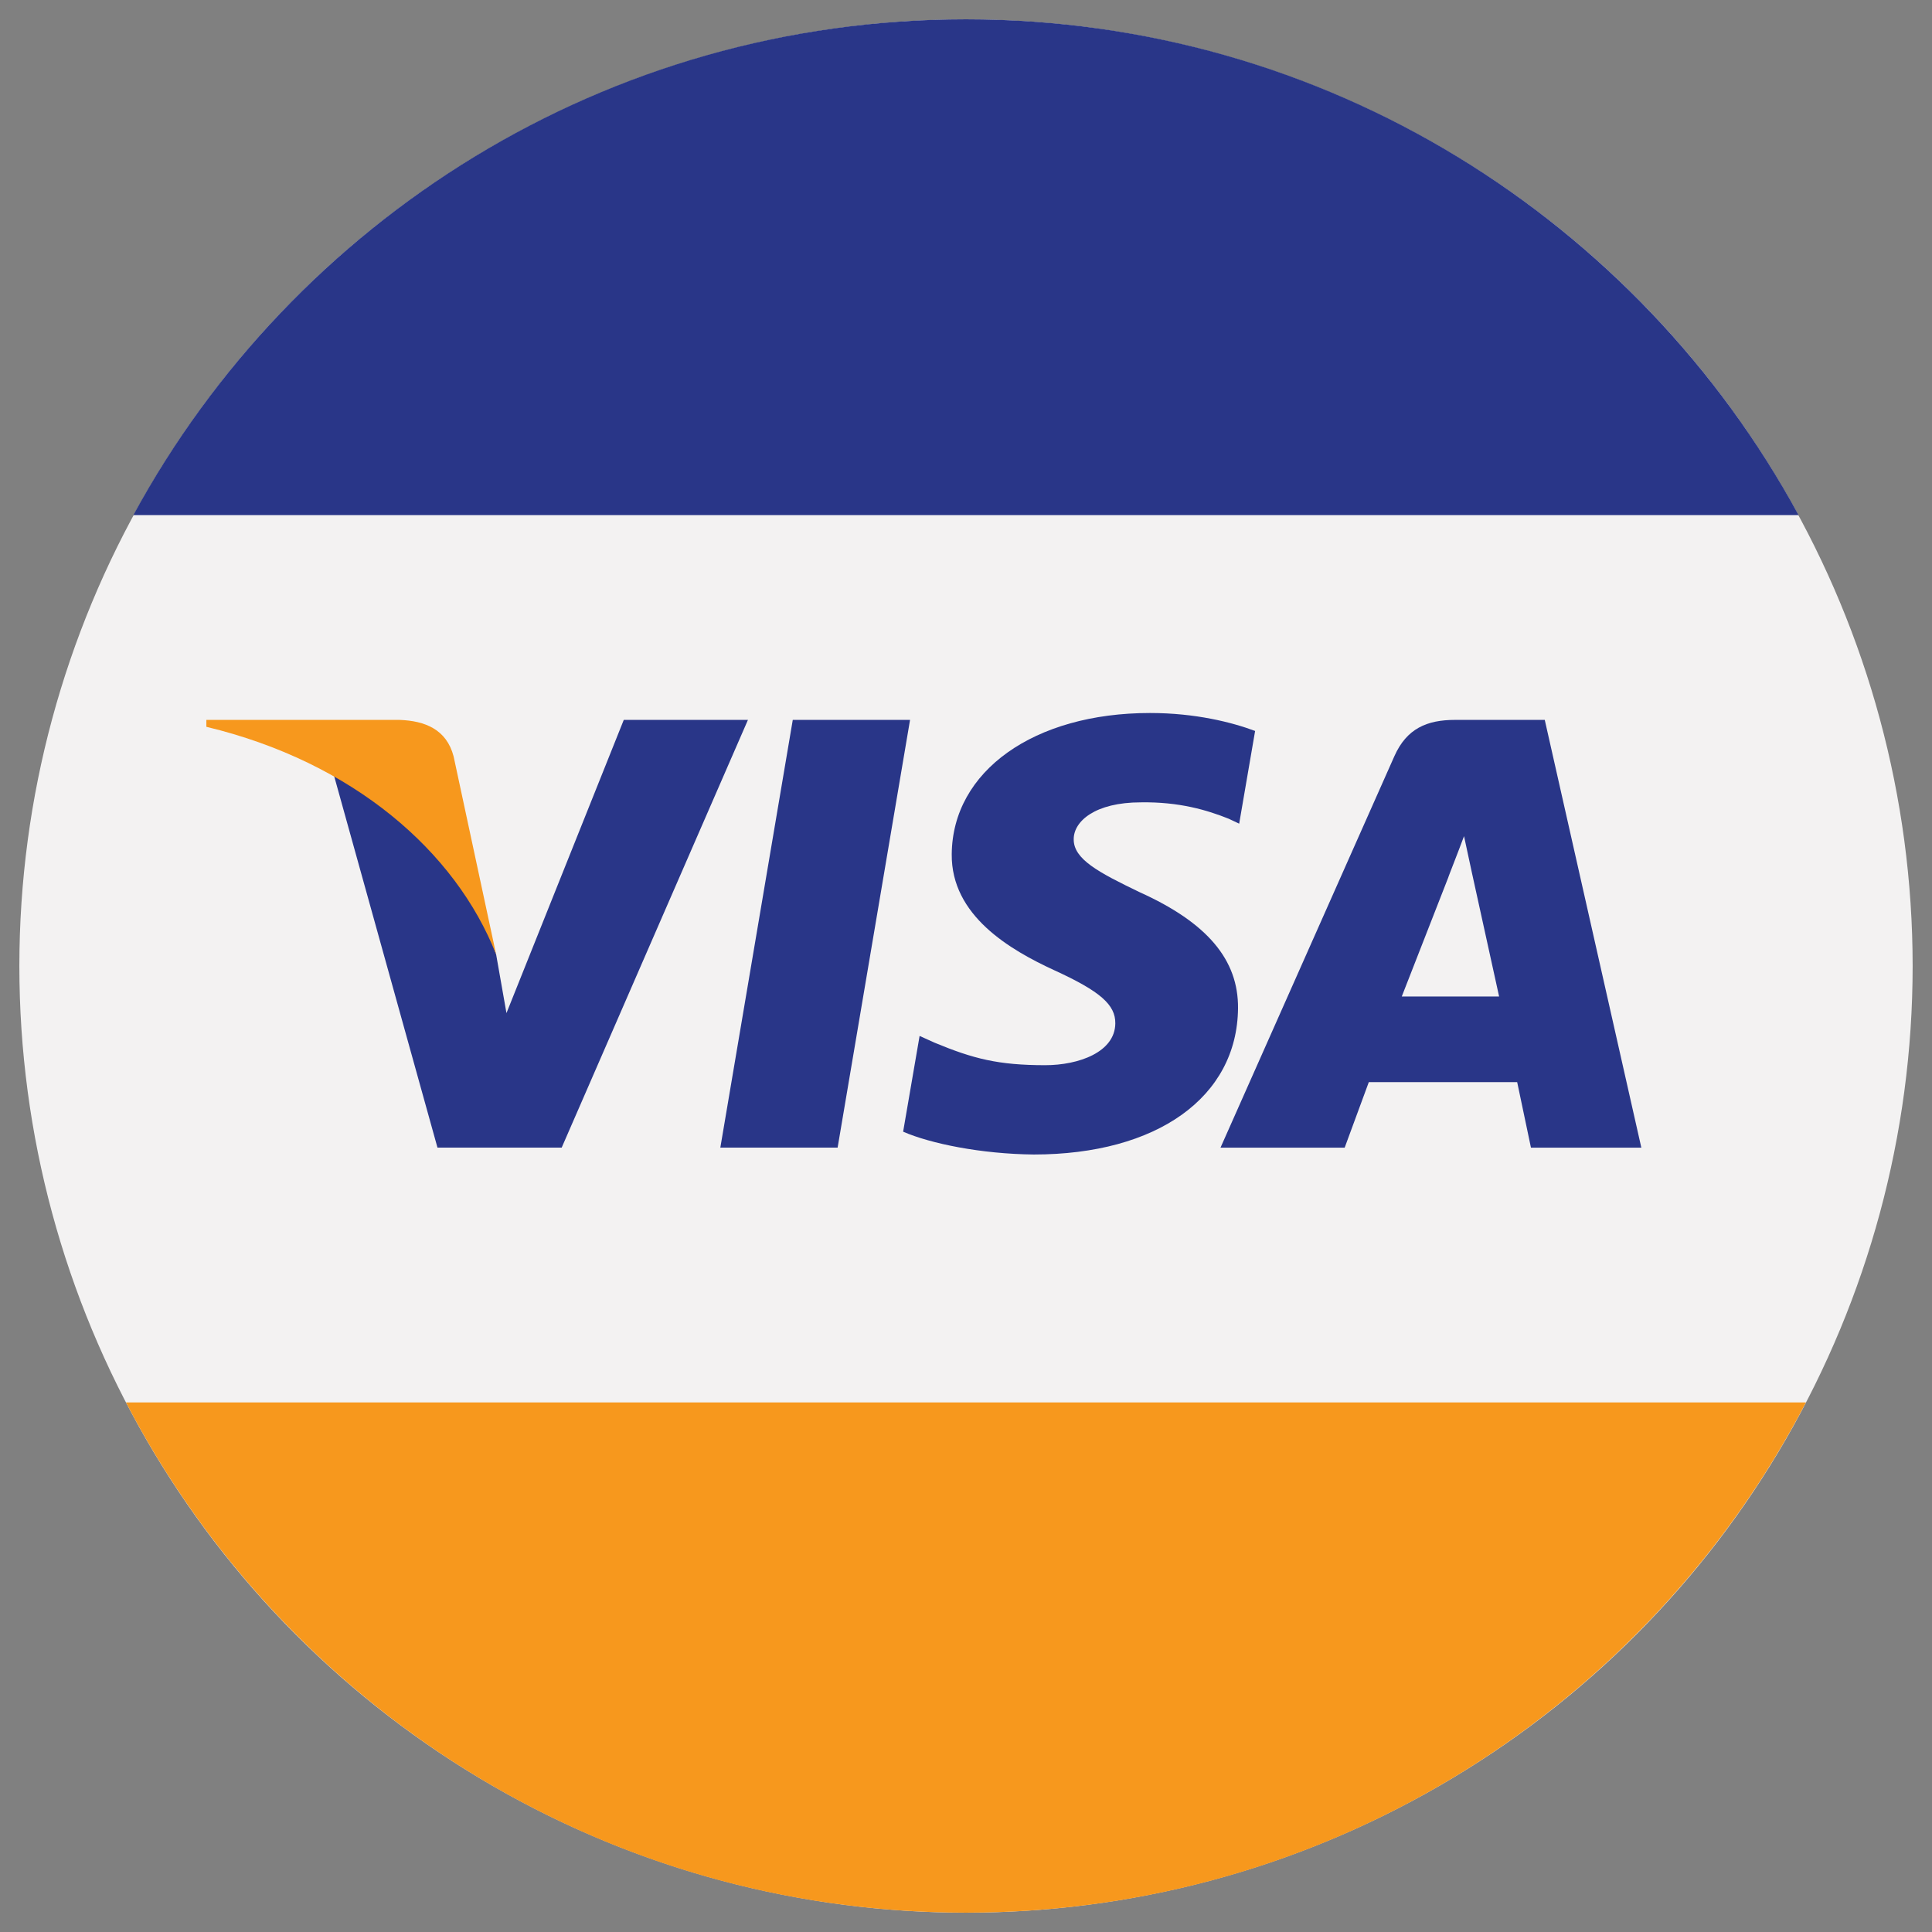 <svg xmlns="http://www.w3.org/2000/svg" xmlns:xlink="http://www.w3.org/1999/xlink" xmlns:svgjs="http://svgjs.dev/svgjs" id="Capa_1" x="0px" y="0px" viewBox="0 0 473.96 473.96" style="enable-background:new 0 0 473.96 473.96;" xml:space="preserve" width="300" height="300"><rect x="0" y="0" width="473.96" height="473.96" fill="#808080" stroke="none"/><g width="100%" height="100%" transform="matrix(0.98,0,0,0.98,4.74,4.74)"><circle style="" cx="236.98" cy="236.99" r="236.97" fill="#f3f2f2" fill-opacity="1" data-original-color="#f3f2f2ff" stroke="none" stroke-opacity="1"></circle><g>	<polygon style="" points="175.483,282.447 193.616,175.373 222.973,175.373 204.841,282.447 &#9;" fill="#293688" fill-opacity="1" data-original-color="#293688ff" stroke="none" stroke-opacity="1"></polygon>	<path style="" d="M309.352,178.141c-5.818-2.17-14.933-4.494-26.316-4.494c-29.014,0-49.451,14.526-49.627,35.337&#10;&#9;&#9;c-0.161,15.382,14.589,23.962,25.732,29.088c11.427,5.238,15.27,8.599,15.214,13.28c-0.071,7.177-9.13,10.458-17.571,10.458&#10;&#9;&#9;c-11.749-0.004-17.994-1.624-27.637-5.62l-3.783-1.706l-4.123,23.97c6.859,2.99,19.543,5.583,32.71,5.714&#10;&#9;&#9;c30.858-0.007,50.899-14.353,51.124-36.583c0.112-12.179-7.712-21.448-24.651-29.092c-10.264-4.947-16.55-8.251-16.482-13.272&#10;&#9;&#9;c0-4.449,5.324-9.208,16.815-9.208c9.601-0.15,16.557,1.931,21.979,4.101l2.627,1.235L309.352,178.141L309.352,178.141z" fill="#293688" fill-opacity="1" data-original-color="#293688ff" stroke="none" stroke-opacity="1"></path>	<path style="" d="M359.405,175.373c-7.034,0-12.116,2.148-15.207,9.119l-43.509,97.959h31.083l6.043-16.408h37.137&#10;&#9;&#9;l3.45,16.408h27.633L381.86,175.376h-22.454L359.405,175.373L359.405,175.373z M346.062,244.618&#10;&#9;&#9;c2.425-6.166,11.693-29.927,11.693-29.927c-0.168,0.281,2.413-6.196,3.895-10.215l1.987,9.227c0,0,5.616,25.56,6.795,30.918h-24.37&#10;&#9;&#9;V244.618z" fill="#293688" fill-opacity="1" data-original-color="#293688ff" stroke="none" stroke-opacity="1"></path>	<path style="" d="M121.946,248.771l-2.586-14.679c-5.358-17.111-21.987-35.625-40.621-44.901l25.938,93.256h31.09&#10;&#9;&#9;l46.626-107.074H151.31L121.946,248.771z" fill="#293688" fill-opacity="1" data-original-color="#293688ff" stroke="none" stroke-opacity="1"></path></g><g>	<path style="" d="M46.823,175.373v1.729c36.838,8.86,62.413,31.259,72.538,56.991l-10.645-49.582&#10;&#9;&#9;c-1.777-6.776-7.162-8.902-13.534-9.137L46.823,175.373L46.823,175.373z" fill="#f7981d" fill-opacity="1" data-original-color="#f7981dff" stroke="none" stroke-opacity="1"></path>	<path style="" d="M236.964,473.958c91.464,0,170.77-51.846,210.272-127.725H26.696&#10;&#9;&#9;C66.201,422.112,145.504,473.958,236.964,473.958z" fill="#f7981d" fill-opacity="1" data-original-color="#f7981dff" stroke="none" stroke-opacity="1"></path></g><path style="" d="M236.964,0C146.952,0,68.663,50.184,28.548,124.103h416.84C405.268,50.188,326.976,0,236.964,0z" fill="#293688" fill-opacity="1" data-original-color="#293688ff" stroke="none" stroke-opacity="1"></path><g></g><g></g><g></g><g></g><g></g><g></g><g></g><g></g><g></g><g></g><g></g><g></g><g></g><g></g><g></g></g></svg>